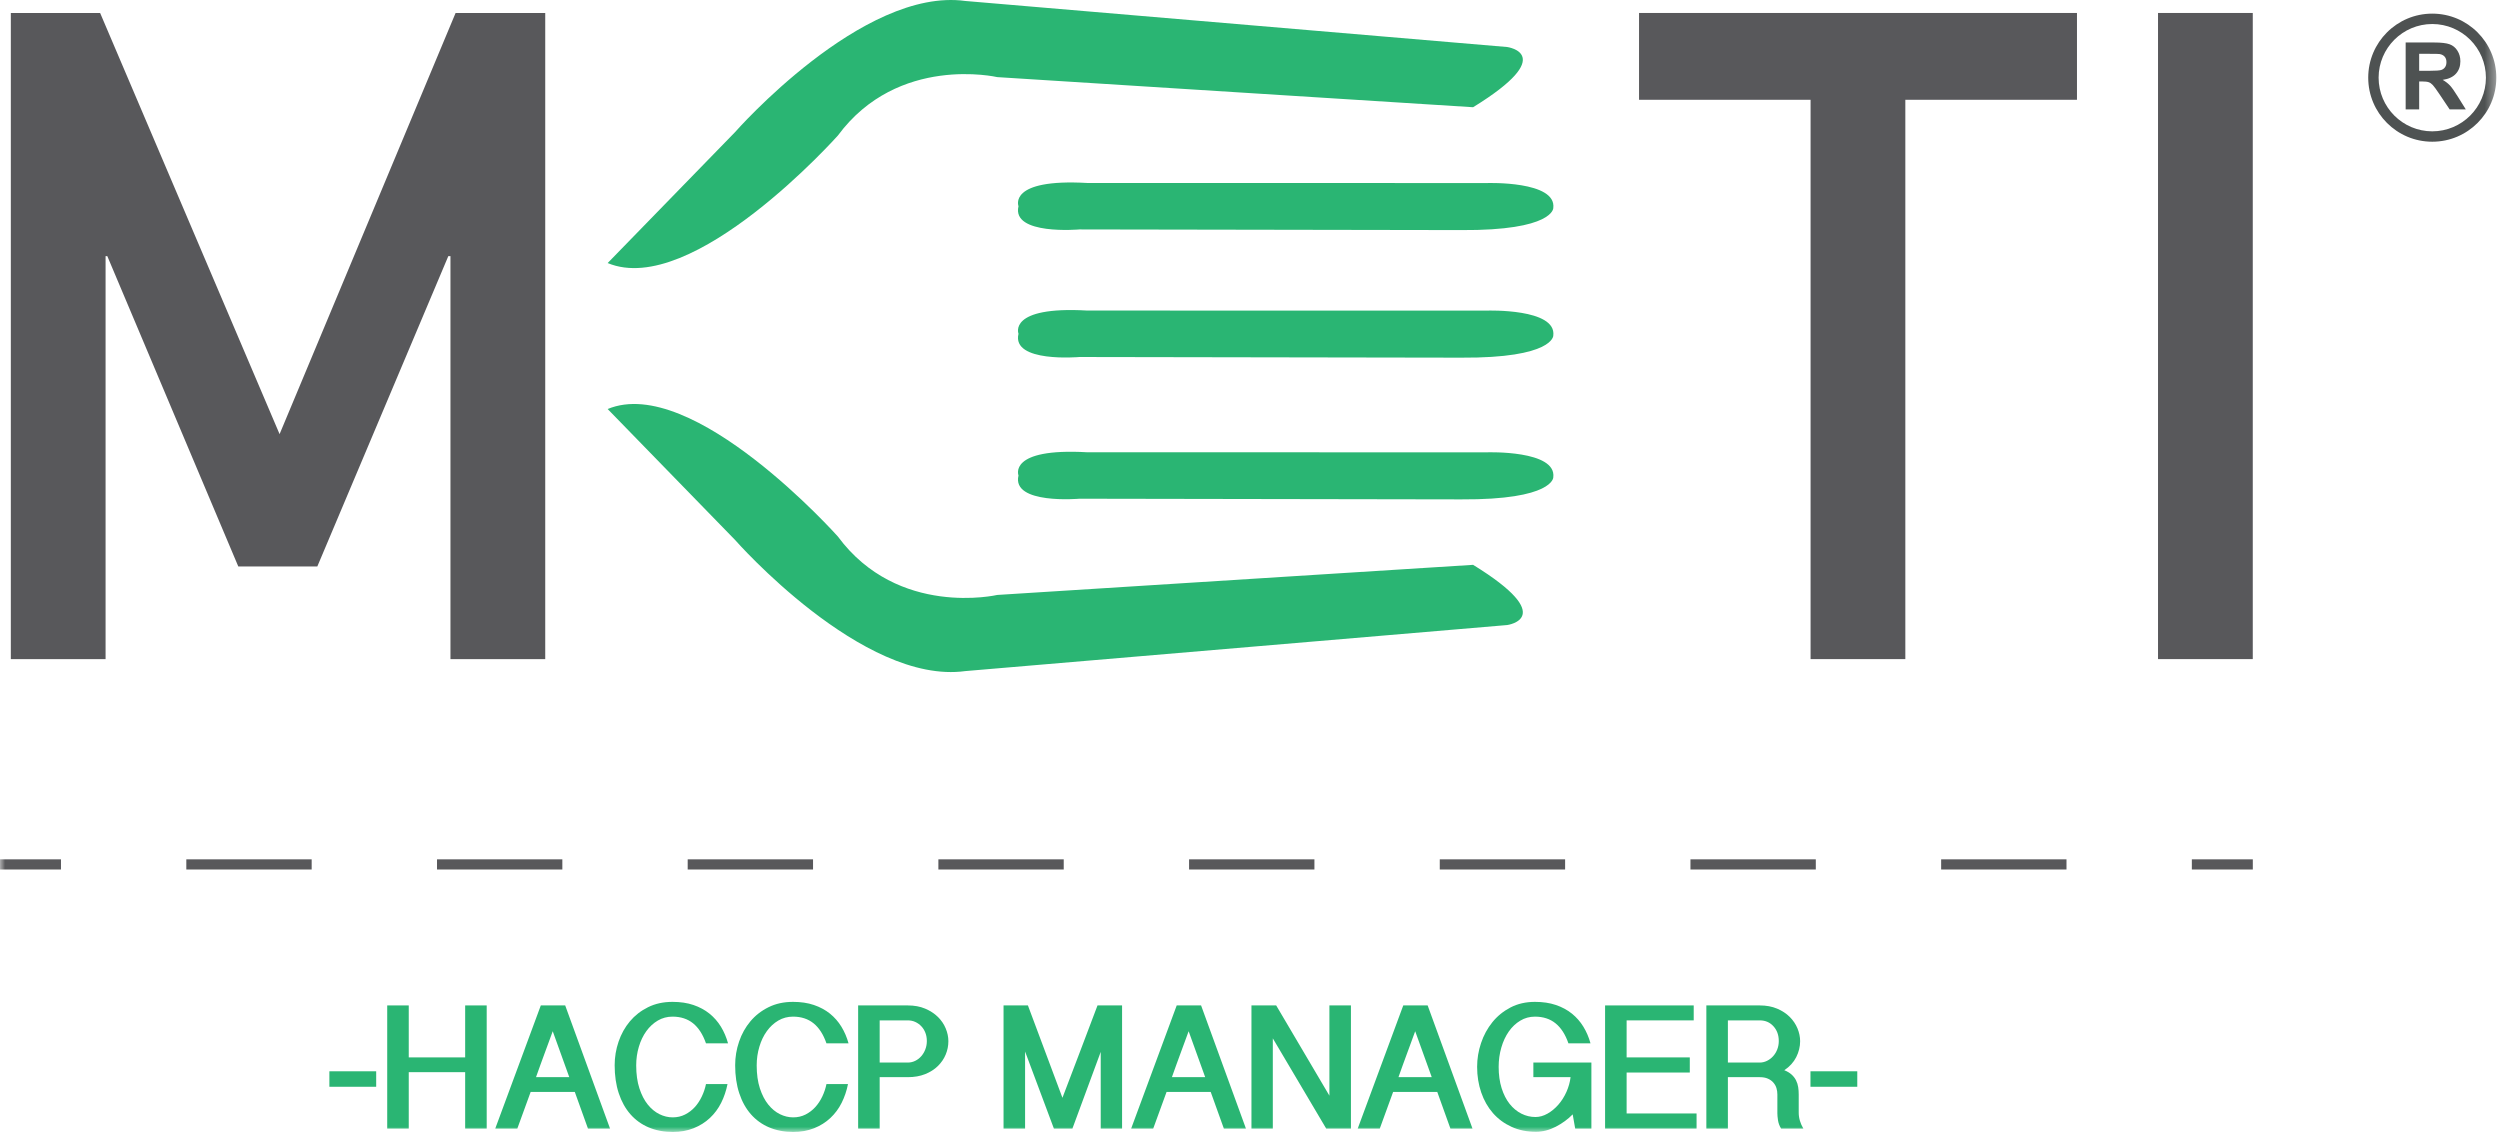 <?xml version="1.0" encoding="UTF-8"?>
<svg width="246px" height="112px" viewBox="0 0 246 112" version="1.1" xmlns="http://www.w3.org/2000/svg" xmlns:xlink="http://www.w3.org/1999/xlink">
    <!-- Generator: Sketch 46.2 (44496) - http://www.bohemiancoding.com/sketch -->
    <title>Page 1</title>
    <desc>Created with Sketch.</desc>
    <defs>
        <polygon id="path-1" points="0 112 245.638 112 245.638 0.615 0 0.615"></polygon>
    </defs>
    <g id="Eventi" stroke="none" stroke-width="1" fill="none" fill-rule="evenodd">
        <g id="Page-1" transform="translate(0, -1)">
            <polygon id="Fill-1" fill="#58585B" points="1.065 2.276 9.852 2.276 27.511 43.719 44.831 2.276 53.651 2.276 53.651 65.856 44.325 65.856 44.325 26.204 44.114 26.204 31.224 56.741 23.448 56.741 10.559 26.204 10.389 26.204 10.389 65.856 1.065 65.856"></polygon>
            <polygon id="Fill-2" fill="#58585B" points="178.161 10.819 161.282 10.819 161.282 2.276 204.374 2.276 204.374 10.819 187.485 10.819 187.485 65.856 178.161 65.856"></polygon>
            <polygon id="Fill-3" fill="#58585B" points="212.349 65.856 221.673 65.856 221.673 2.276 212.349 2.276"></polygon>
            <g id="Group-33" transform="translate(0, 0.385)">
                <path d="M148.31,5.242 C148.31,5.242 153.443,5.939 144.953,11.166 L98.126,8.203 C98.126,8.203 88.37,5.939 82.446,13.953 C82.446,13.953 68.157,29.984 59.793,26.5 L72.34,13.605 C72.34,13.605 84.885,-0.682 94.991,0.711 L148.31,5.242 Z" id="Fill-4" fill="#2AB573"></path>
                <path d="M148.31,62.119 C148.31,62.119 153.443,61.422 144.953,56.195 L98.126,59.158 C98.126,59.158 88.37,61.422 82.446,53.408 C82.446,53.408 68.157,37.381 59.793,40.863 L72.34,53.756 C72.34,53.756 84.885,68.043 94.991,66.65 L148.31,62.119 Z" id="Fill-6" fill="#2AB573"></path>
                <path d="M146.347,18.627 C146.347,18.627 153.191,18.402 152.843,21.094 C152.843,21.094 152.855,23.313 143.781,23.256 L106.216,23.191 C106.216,23.191 99.522,23.787 100.22,20.906 C100.22,20.906 99.143,18.168 106.999,18.621 L146.347,18.627 Z" id="Fill-8" fill="#2AB573"></path>
                <path d="M146.347,31.178 C146.347,31.178 153.191,30.953 152.843,33.647 C152.843,33.647 152.855,35.864 143.781,35.809 L106.216,35.744 C106.216,35.744 99.522,36.338 100.22,33.457 C100.22,33.457 99.143,30.719 106.999,31.174 L146.347,31.178 Z" id="Fill-10" fill="#2AB573"></path>
                <path d="M146.347,45.123 C146.347,45.123 153.191,44.898 152.843,47.592 C152.843,47.592 152.855,49.809 143.781,49.754 L106.216,49.689 C106.216,49.689 99.522,50.283 100.22,47.404 C100.22,47.404 99.143,44.666 106.999,45.119 L146.347,45.123 Z" id="Fill-12" fill="#2AB573"></path>
                <mask id="mask-2" fill="white">
                    <use xlink:href="#path-1"></use>
                </mask>
                <g id="Clip-15"></g>
                <polygon id="Fill-14" fill="#58585B" mask="url(#mask-2)" points="0 86.174 6 86.174 6 85.174 0 85.174"></polygon>
                <path d="M18.334,86.174 L30.668,86.174 L30.668,85.174 L18.334,85.174 L18.334,86.174 Z M43.002,86.174 L55.335,86.174 L55.335,85.174 L43.002,85.174 L43.002,86.174 Z M67.669,86.174 L80.003,86.174 L80.003,85.174 L67.669,85.174 L67.669,86.174 Z M92.337,86.174 L104.671,86.174 L104.671,85.174 L92.337,85.174 L92.337,86.174 Z M117.005,86.174 L129.339,86.174 L129.339,85.174 L117.005,85.174 L117.005,86.174 Z M141.673,86.174 L154.007,86.174 L154.007,85.174 L141.673,85.174 L141.673,86.174 Z M166.341,86.174 L178.675,86.174 L178.675,85.174 L166.341,85.174 L166.341,86.174 Z M191.009,86.174 L203.343,86.174 L203.343,85.174 L191.009,85.174 L191.009,86.174 Z" id="Fill-16" fill="#58585B" mask="url(#mask-2)"></path>
                <polygon id="Fill-17" fill="#58585B" mask="url(#mask-2)" points="215.677 86.174 221.677 86.174 221.677 85.174 215.677 85.174"></polygon>
                <polygon id="Fill-18" fill="#2AB573" mask="url(#mask-2)" points="32.411 107.553 37.017 107.553 37.017 106.03 32.411 106.03"></polygon>
                <polygon id="Fill-19" fill="#2AB573" mask="url(#mask-2)" points="40.221 99.549 40.221 104.663 45.772 104.663 45.772 99.549 47.891 99.549 47.891 111.668 45.772 111.668 45.772 106.116 40.221 106.116 40.221 111.668 38.102 111.668 38.102 99.549"></polygon>
                <path d="M54.389,102.088 C54.249,102.485 54.109,102.867 53.969,103.235 C53.828,103.604 53.694,103.969 53.566,104.33 C53.437,104.692 53.303,105.061 53.163,105.434 C53.023,105.807 52.883,106.198 52.743,106.608 L56.017,106.608 L54.389,102.088 Z M55.615,99.549 L60.028,111.668 L57.856,111.668 L56.56,108.061 L52.217,108.061 L50.904,111.668 L48.732,111.668 L53.216,99.549 L55.615,99.549 Z" id="Fill-20" fill="#2AB573" mask="url(#mask-2)"></path>
                <path d="M62.602,105.451 C62.602,106.314 62.708,107.068 62.917,107.71 C63.127,108.352 63.401,108.883 63.74,109.304 C64.079,109.724 64.462,110.039 64.888,110.25 C65.314,110.459 65.749,110.564 66.192,110.564 C66.636,110.564 67.041,110.471 67.409,110.285 C67.778,110.097 68.099,109.852 68.373,109.549 C68.647,109.246 68.877,108.894 69.064,108.498 C69.251,108.101 69.385,107.699 69.468,107.289 L71.587,107.289 C71.457,107.943 71.251,108.556 70.965,109.129 C70.678,109.701 70.308,110.199 69.853,110.626 C69.397,111.053 68.864,111.388 68.249,111.633 C67.638,111.878 66.951,112 66.192,112 C65.329,112 64.543,111.851 63.837,111.555 C63.13,111.256 62.529,110.824 62.033,110.258 C61.536,109.691 61.154,109.004 60.886,108.191 C60.617,107.381 60.483,106.461 60.483,105.433 C60.483,104.639 60.611,103.866 60.868,103.113 C61.126,102.359 61.496,101.694 61.98,101.117 C62.465,100.539 63.06,100.074 63.767,99.724 C64.474,99.374 65.275,99.199 66.174,99.199 C66.945,99.199 67.632,99.301 68.233,99.506 C68.834,99.71 69.359,99.993 69.809,100.354 C70.258,100.717 70.635,101.146 70.939,101.642 C71.242,102.138 71.475,102.683 71.639,103.279 L69.468,103.279 C69.163,102.404 68.74,101.747 68.198,101.308 C67.654,100.871 66.981,100.652 66.174,100.652 C65.65,100.652 65.168,100.781 64.73,101.037 C64.293,101.295 63.916,101.642 63.6,102.08 C63.285,102.517 63.039,103.028 62.865,103.612 C62.69,104.195 62.602,104.808 62.602,105.451" id="Fill-21" fill="#2AB573" mask="url(#mask-2)"></path>
                <path d="M74.459,105.451 C74.459,106.314 74.564,107.068 74.773,107.71 C74.984,108.352 75.257,108.883 75.597,109.304 C75.936,109.724 76.317,110.039 76.743,110.25 C77.169,110.459 77.605,110.564 78.049,110.564 C78.493,110.564 78.897,110.471 79.266,110.285 C79.633,110.097 79.954,109.852 80.228,109.549 C80.502,109.246 80.734,108.894 80.921,108.498 C81.106,108.101 81.242,107.699 81.323,107.289 L83.442,107.289 C83.314,107.943 83.106,108.556 82.82,109.129 C82.534,109.701 82.165,110.199 81.709,110.626 C81.254,111.053 80.719,111.388 80.106,111.633 C79.493,111.878 78.808,112 78.049,112 C77.184,112 76.4,111.851 75.692,111.555 C74.987,111.256 74.385,110.824 73.889,110.258 C73.392,109.691 73.01,109.004 72.743,108.191 C72.474,107.381 72.34,106.461 72.34,105.433 C72.34,104.639 72.468,103.866 72.725,103.113 C72.981,102.359 73.353,101.694 73.837,101.117 C74.32,100.539 74.916,100.074 75.624,99.724 C76.329,99.374 77.132,99.199 78.031,99.199 C78.802,99.199 79.487,99.301 80.088,99.506 C80.689,99.71 81.216,99.993 81.665,100.354 C82.115,100.717 82.49,101.146 82.794,101.642 C83.097,102.138 83.332,102.683 83.496,103.279 L81.323,103.279 C81.019,102.404 80.597,101.747 80.053,101.308 C79.51,100.871 78.837,100.652 78.031,100.652 C77.505,100.652 77.023,100.781 76.585,101.037 C76.148,101.295 75.772,101.642 75.457,102.08 C75.141,102.517 74.895,103.028 74.722,103.612 C74.546,104.195 74.459,104.808 74.459,105.451" id="Fill-22" fill="#2AB573" mask="url(#mask-2)"></path>
                <path d="M86.56,105.171 L89.327,105.171 C89.583,105.171 89.826,105.115 90.054,105.004 C90.281,104.894 90.48,104.742 90.649,104.549 C90.818,104.357 90.953,104.132 91.052,103.875 C91.151,103.618 91.201,103.344 91.201,103.052 C91.201,102.76 91.154,102.491 91.06,102.246 C90.967,102.001 90.836,101.788 90.666,101.608 C90.497,101.426 90.299,101.283 90.071,101.178 C89.844,101.072 89.595,101.02 89.327,101.02 L86.56,101.02 L86.56,105.171 Z M84.441,99.549 L89.327,99.549 C89.969,99.549 90.538,99.654 91.035,99.864 C91.531,100.074 91.948,100.346 92.287,100.679 C92.625,101.012 92.882,101.389 93.057,101.809 C93.232,102.229 93.32,102.649 93.32,103.069 C93.32,103.525 93.232,103.963 93.057,104.383 C92.882,104.803 92.625,105.18 92.287,105.512 C91.948,105.846 91.531,106.111 91.035,106.309 C90.538,106.508 89.969,106.608 89.327,106.608 L86.56,106.608 L86.56,111.668 L84.441,111.668 L84.441,99.549 Z" id="Fill-23" fill="#2AB573" mask="url(#mask-2)"></path>
                <path d="M101.147,99.549 L104.544,108.639 C105.117,107.121 105.695,105.604 106.278,104.085 C106.862,102.568 107.434,101.055 107.995,99.549 L110.412,99.549 L110.412,111.668 L108.311,111.668 L108.311,104.12 L105.525,111.668 L103.704,111.668 L100.868,104.085 L100.868,111.668 L98.749,111.668 L98.749,99.549 L101.147,99.549 Z" id="Fill-24" fill="#2AB573" mask="url(#mask-2)"></path>
                <path d="M116.962,102.088 C116.821,102.485 116.681,102.867 116.541,103.235 C116.401,103.604 116.267,103.969 116.138,104.33 C116.01,104.692 115.876,105.061 115.735,105.434 C115.595,105.807 115.455,106.198 115.315,106.608 L118.59,106.608 L116.962,102.088 Z M118.187,99.549 L122.601,111.668 L120.429,111.668 L119.133,108.061 L114.79,108.061 L113.476,111.668 L111.305,111.668 L115.788,99.549 L118.187,99.549 Z" id="Fill-25" fill="#2AB573" mask="url(#mask-2)"></path>
                <polygon id="Fill-26" fill="#2AB573" mask="url(#mask-2)" points="125.577 99.549 130.813 108.428 130.813 99.549 132.932 99.549 132.932 111.668 130.499 111.668 125.245 102.789 125.245 111.668 123.143 111.668 123.143 99.549"></polygon>
                <path d="M139.255,102.088 C139.114,102.485 138.975,102.867 138.835,103.235 C138.694,103.604 138.56,103.969 138.432,104.33 C138.304,104.692 138.169,105.061 138.028,105.434 C137.889,105.807 137.749,106.198 137.609,106.608 L140.884,106.608 L139.255,102.088 Z M140.481,99.549 L144.894,111.668 L142.722,111.668 L141.427,108.061 L137.083,108.061 L135.77,111.668 L133.599,111.668 L138.081,99.549 L140.481,99.549 Z" id="Fill-27" fill="#2AB573" mask="url(#mask-2)"></path>
                <path d="M147.468,105.591 C147.468,106.373 147.565,107.07 147.757,107.684 C147.95,108.297 148.212,108.814 148.545,109.235 C148.878,109.654 149.263,109.975 149.701,110.197 C150.139,110.419 150.603,110.529 151.093,110.529 C151.489,110.529 151.884,110.419 152.276,110.197 C152.667,109.975 153.023,109.68 153.344,109.313 C153.665,108.945 153.931,108.525 154.141,108.052 C154.351,107.578 154.486,107.098 154.544,106.608 L150.883,106.608 L150.883,105.171 L156.593,105.171 L156.593,111.668 L154.999,111.668 L154.753,110.268 C154.286,110.746 153.732,111.152 153.09,111.485 C152.447,111.817 151.794,111.984 151.128,111.984 C150.241,111.984 149.441,111.82 148.73,111.492 C148.017,111.166 147.409,110.717 146.907,110.145 C146.406,109.572 146.021,108.895 145.752,108.113 C145.484,107.331 145.349,106.49 145.349,105.591 C145.349,104.797 145.478,104.018 145.735,103.253 C145.991,102.488 146.363,101.806 146.847,101.204 C147.331,100.604 147.927,100.118 148.633,99.75 C149.339,99.383 150.142,99.199 151.04,99.199 C151.812,99.199 152.497,99.301 153.099,99.506 C153.7,99.71 154.226,99.993 154.675,100.355 C155.124,100.717 155.501,101.147 155.804,101.643 C156.108,102.139 156.341,102.684 156.505,103.279 L154.333,103.279 C154.03,102.404 153.607,101.747 153.064,101.309 C152.521,100.871 151.847,100.653 151.04,100.653 C150.515,100.653 150.034,100.783 149.596,101.047 C149.158,101.309 148.782,101.666 148.466,102.115 C148.152,102.565 147.905,103.09 147.732,103.692 C147.556,104.293 147.468,104.926 147.468,105.591" id="Fill-28" fill="#2AB573" mask="url(#mask-2)"></path>
                <polygon id="Fill-29" fill="#2AB573" mask="url(#mask-2)" points="166.661 99.549 166.661 101.02 160.059 101.02 160.059 104.663 166.276 104.663 166.276 106.152 160.059 106.152 160.059 110.18 166.942 110.18 166.942 111.668 157.94 111.668 157.94 99.549"></polygon>
                <path d="M170.024,105.171 L173.159,105.171 C173.404,105.171 173.64,105.115 173.868,105.004 C174.096,104.894 174.297,104.742 174.472,104.549 C174.647,104.357 174.784,104.132 174.883,103.875 C174.983,103.618 175.032,103.344 175.032,103.052 C175.032,102.469 174.858,101.983 174.506,101.598 C174.157,101.213 173.708,101.02 173.159,101.02 L170.024,101.02 L170.024,105.171 Z M177.133,103.069 C177.133,103.607 177.005,104.129 176.749,104.637 C176.492,105.145 176.1,105.574 175.575,105.924 C175.868,106.041 176.106,106.184 176.294,106.354 C176.48,106.523 176.626,106.712 176.731,106.922 C176.836,107.133 176.907,107.354 176.942,107.588 C176.977,107.821 176.994,108.061 176.994,108.306 L176.994,110.109 C176.994,110.378 177.035,110.647 177.116,110.915 C177.198,111.184 177.309,111.435 177.45,111.668 L175.26,111.668 C175.096,111.4 174.995,111.125 174.954,110.845 C174.913,110.565 174.893,110.337 174.893,110.162 L174.893,108.306 C174.893,108.096 174.864,107.891 174.805,107.692 C174.747,107.494 174.647,107.314 174.506,107.15 C174.368,106.986 174.186,106.856 173.964,106.756 C173.743,106.656 173.473,106.608 173.159,106.608 L170.024,106.608 L170.024,111.668 L167.905,111.668 L167.905,99.549 L173.159,99.549 C173.8,99.549 174.37,99.654 174.866,99.864 C175.362,100.074 175.777,100.346 176.11,100.679 C176.442,101.012 176.696,101.389 176.872,101.809 C177.046,102.229 177.133,102.649 177.133,103.069 L177.133,103.069 Z" id="Fill-30" fill="#2AB573" mask="url(#mask-2)"></path>
                <polygon id="Fill-31" fill="#2AB573" mask="url(#mask-2)" points="178.15 107.553 182.756 107.553 182.756 106.03 178.15 106.03"></polygon>
                <path d="M239.029,7.582 L238.046,7.582 L238.046,5.912 L239.083,5.912 C239.622,5.912 239.945,5.918 240.054,5.933 C240.269,5.968 240.435,6.056 240.554,6.191 C240.673,6.329 240.73,6.505 240.73,6.728 C240.73,6.926 240.686,7.09 240.596,7.221 C240.508,7.353 240.382,7.444 240.223,7.5 C240.065,7.553 239.667,7.582 239.029,7.582 M241.075,9.025 C240.887,8.825 240.65,8.642 240.363,8.473 C240.941,8.39 241.375,8.188 241.666,7.865 C241.956,7.543 242.1,7.136 242.1,6.643 C242.1,6.253 242.006,5.907 241.813,5.606 C241.623,5.303 241.367,5.091 241.048,4.974 C240.729,4.856 240.217,4.796 239.514,4.796 L236.717,4.796 L236.717,11.38 L238.046,11.38 L238.046,8.63 L238.315,8.63 C238.622,8.63 238.843,8.655 238.985,8.704 C239.126,8.754 239.258,8.845 239.383,8.979 C239.51,9.113 239.743,9.435 240.086,9.947 L241.046,11.38 L242.635,11.38 L241.831,10.095 C241.514,9.582 241.262,9.226 241.075,9.025 M239.335,13.539 C236.42,13.533 234.059,11.175 234.055,8.258 C234.059,5.343 236.42,2.982 239.335,2.978 C242.253,2.982 244.61,5.343 244.616,8.258 C244.61,11.175 242.253,13.533 239.335,13.539 M239.335,1.956 C235.855,1.956 233.034,4.777 233.033,8.258 C233.034,11.738 235.855,14.56 239.335,14.56 C242.815,14.56 245.637,11.738 245.637,8.258 C245.637,4.777 242.815,1.956 239.335,1.956" id="Fill-32" fill="#4E5252" mask="url(#mask-2)"></path>
            </g>
        </g>
    </g>
</svg>